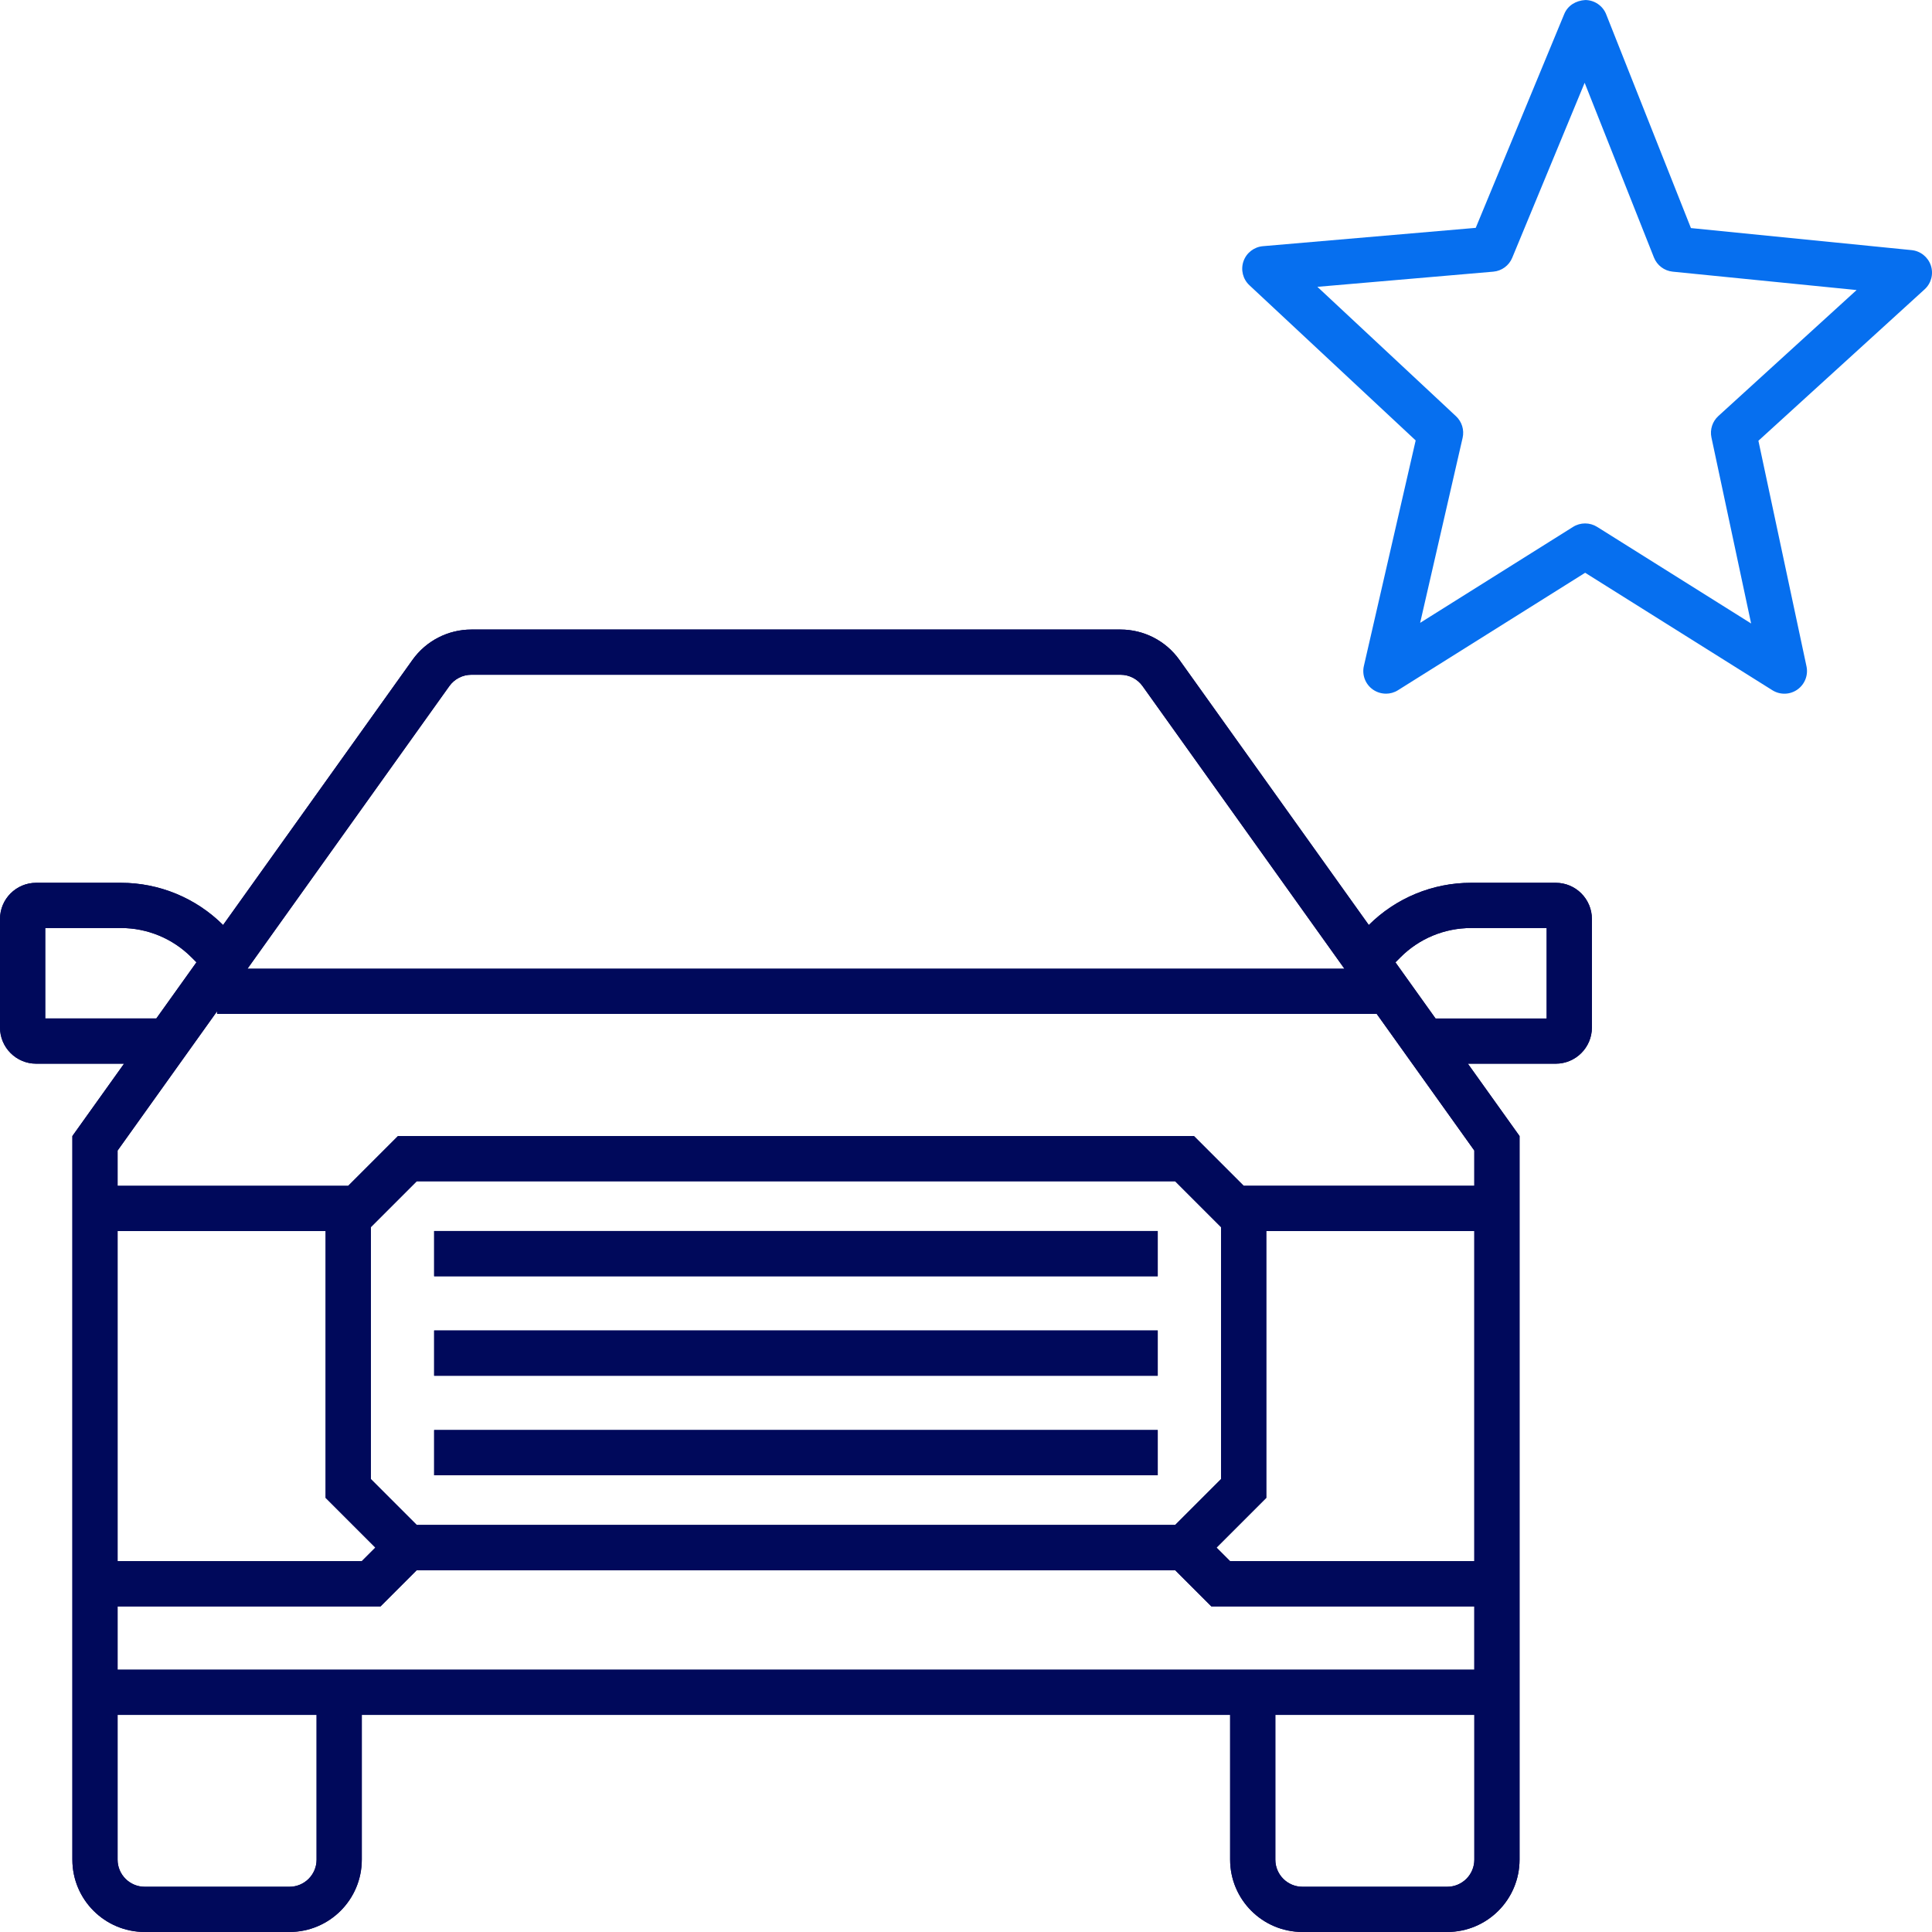 <?xml version="1.0" encoding="UTF-8"?>
<svg id="Calque_1" data-name="Calque 1" xmlns="http://www.w3.org/2000/svg" width="80" height="80" viewBox="0 0 80 80">
  <path d="M42.917,40.113h12.753l-8.358-11.702c-.211-.295-.551-.471-.914-.471h-26.879c-.363,0-.703.175-.914.471l-8.358,11.702h32.671ZM25.499,48.914h-8.244l-1.899,1.899v10.433l1.899,1.899h31.407l1.899-1.899v-10.433l-1.899-1.899h-23.163ZM37.432,47.041h12.006l2.06,2.06h9.55v-1.46l-4.04-5.656H8.989v-.111l-4.12,5.768v1.46h9.55l2.06-2.06h20.953ZM40.09,26.068h6.308c.968,0,1.876.467,2.438,1.255l7.843,10.98c1.123-1.119,2.644-1.748,4.23-1.748h3.51c.827,0,1.498.671,1.498,1.498v4.494c0,.827-.671,1.498-1.498,1.498h-3.638l2.14,2.996v29.962c0,1.655-1.341,2.996-2.996,2.996h-5.992c-1.655,0-2.996-1.341-2.996-2.996v-5.992H14.981v5.992c0,1.655-1.341,2.996-2.996,2.996h-5.992c-1.655,0-2.996-1.341-2.996-2.996v-29.962l2.14-2.996H1.498c-.827,0-1.498-.671-1.498-1.498v-4.494c0-.827.671-1.498,1.498-1.498h3.51c1.586,0,3.107.629,4.23,1.748l7.843-10.98c.562-.787,1.47-1.255,2.438-1.255h20.571ZM8.135,39.847l-.213-.213c-.773-.773-1.821-1.207-2.913-1.207H1.873v3.745h4.601l1.661-2.325ZM13.108,71.011H4.869v5.992c0,.621.503,1.124,1.124,1.124h5.992c.621,0,1.124-.503,1.124-1.124v-5.992ZM52.809,71.011v5.992c0,.621.503,1.124,1.124,1.124h5.992c.621,0,1.124-.503,1.124-1.124v-5.992h-8.24ZM59.443,42.173h4.601v-3.745h-3.136c-1.093,0-2.141.434-2.913,1.207l-.213.213,1.661,2.325ZM24.352,52.847h-6.375v-1.873h29.962v1.873h-23.588ZM61.048,64.644v-13.67h-8.614v11.049l-2.06,2.06.562.562h10.112ZM4.869,50.974v13.67h10.112l.562-.562-2.06-2.06v-11.049H4.869ZM4.869,66.517v2.622h56.179v-2.622h-10.888l-.548-.548-.95-.95h-31.407l-.95.95-.548.548H4.869ZM17.977,56.966v-1.873h29.962v1.873h-29.962ZM17.977,59.214v1.873h29.962v-1.873h-29.962Z" fill="#00095b" fill-rule="evenodd"/>
  <path d="M42.917,40.113h12.753l-8.358-11.702c-.211-.295-.551-.471-.914-.471h-26.879c-.363,0-.703.175-.914.471l-8.358,11.702h32.671ZM25.499,48.914h-8.244l-1.899,1.899v10.433l1.899,1.899h31.407l1.899-1.899v-10.433l-1.899-1.899h-23.163ZM37.432,47.041h12.006l2.06,2.06h9.55v-1.46l-4.04-5.656H8.989v-.111l-4.12,5.768v1.46h9.55l2.06-2.06h20.953ZM40.09,26.068h6.308c.968,0,1.876.467,2.438,1.255l7.843,10.98c1.123-1.119,2.644-1.748,4.23-1.748h3.51c.827,0,1.498.671,1.498,1.498v4.494c0,.827-.671,1.498-1.498,1.498h-3.638l2.14,2.996v29.962c0,1.655-1.341,2.996-2.996,2.996h-5.992c-1.655,0-2.996-1.341-2.996-2.996v-5.992H14.981v5.992c0,1.655-1.341,2.996-2.996,2.996h-5.992c-1.655,0-2.996-1.341-2.996-2.996v-29.962l2.14-2.996H1.498c-.827,0-1.498-.671-1.498-1.498v-4.494c0-.827.671-1.498,1.498-1.498h3.51c1.586,0,3.107.629,4.23,1.748l7.843-10.98c.562-.787,1.47-1.255,2.438-1.255h20.571ZM8.135,39.847l-.213-.213c-.773-.773-1.821-1.207-2.913-1.207H1.873v3.745h4.601l1.661-2.325ZM13.108,71.011H4.869v5.992c0,.621.503,1.124,1.124,1.124h5.992c.621,0,1.124-.503,1.124-1.124v-5.992ZM52.809,71.011v5.992c0,.621.503,1.124,1.124,1.124h5.992c.621,0,1.124-.503,1.124-1.124v-5.992h-8.24ZM59.443,42.173h4.601v-3.745h-3.136c-1.093,0-2.141.434-2.913,1.207l-.213.213,1.661,2.325ZM24.352,52.847h-6.375v-1.873h29.962v1.873h-23.588ZM61.048,64.644v-13.67h-8.614v11.049l-2.06,2.06.562.562h10.112ZM4.869,50.974v13.67h10.112l.562-.562-2.06-2.06v-11.049H4.869ZM4.869,66.517v2.622h56.179v-2.622h-10.888l-.548-.548-.95-.95h-31.407l-.95.95-.548.548H4.869ZM17.977,56.966v-1.873h29.962v1.873h-29.962ZM17.977,59.214v1.873h29.962v-1.873h-29.962Z" fill="#00095b" fill-rule="evenodd"/>
  <g id="_02-neuf" data-name=" 02-neuf">
    <g id="svg">
      <g id="Groupe_25911" data-name="Groupe 25911">
        <g id="Groupe_25910" data-name="Groupe 25910">
          <path d="M57.388,28.723c-.19,0-.38-.058-.543-.173-.309-.219-.455-.603-.37-.972l2.145-9.341-6.885-6.426c-.271-.252-.366-.641-.246-.99.121-.35.436-.595.805-.627l8.813-.759,3.666-8.856c.146-.353.481-.555.872-.578.38.003.723.237.863.591l3.51,8.852,9.139.913c.367.037.679.287.796.638.116.351.015.737-.259.986l-6.882,6.27,1.991,9.341c.079.368-.072.747-.379.963-.309.217-.715.226-1.034.026l-7.752-4.864-7.752,4.864c-.152.096-.325.143-.497.143ZM65.637,21.674c.173,0,.345.048.497.143l6.376,4-1.643-7.702c-.069-.326.04-.663.285-.887l5.726-5.218-7.615-.761c-.348-.035-.648-.261-.777-.587l-2.869-7.234-2.999,7.246c-.133.323-.436.545-.784.575l-7.283.628,5.739,5.358c.244.228.348.568.274.894l-1.759,7.662,6.333-3.974c.152-.096.325-.143.497-.143Z" fill="#066fef"/>
        </g>
      </g>
    </g>
  </g>
</svg>
